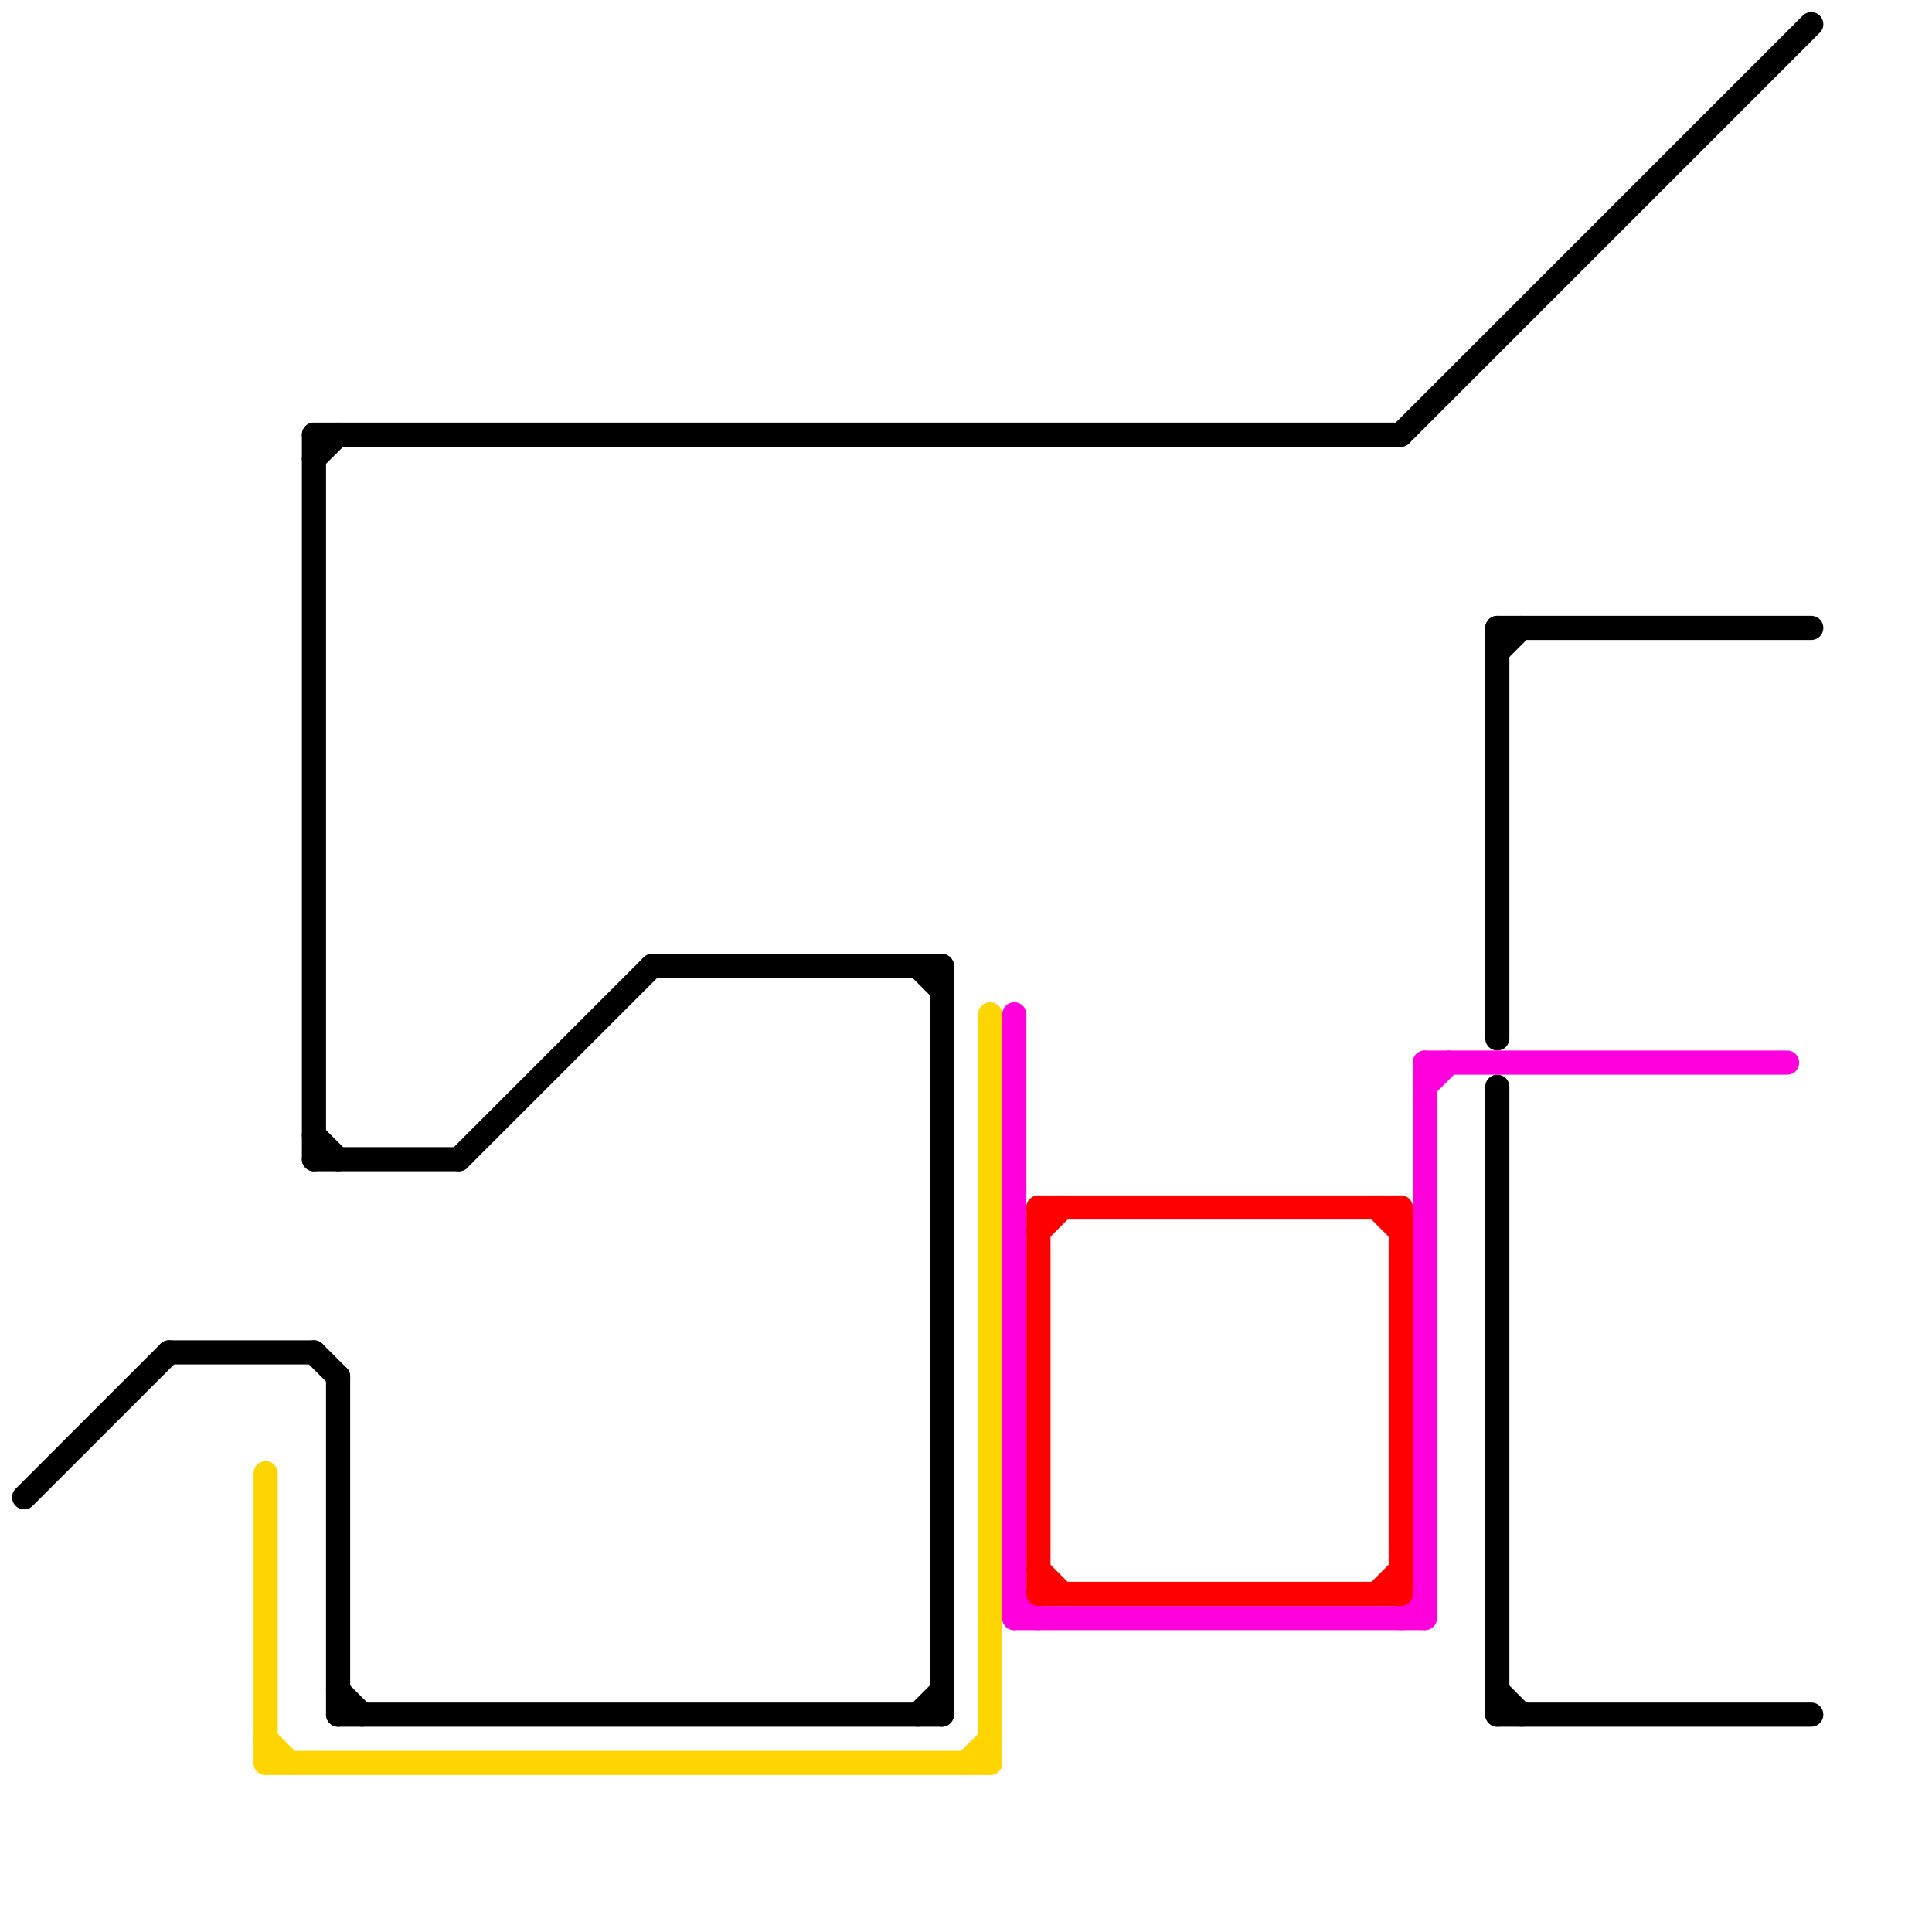 
<svg version="1.1" xmlns="http://www.w3.org/2000/svg" viewBox="0 0 80 80">
<style>text { font: 1px Helvetica; font-weight: 600; white-space: pre; dominant-baseline: central; } line { stroke-width: 1; fill: none; stroke-linecap: round; stroke-linejoin: round; } .c0 { stroke: #000000 } .c1 { stroke: #ffd500 } .c2 { stroke: #ff00dd } .c3 { stroke: #ff0000 }</style><defs><g id="wm-xf"><circle r="1.2" fill="#000"/><circle r="0.9" fill="#fff"/><circle r="0.6" fill="#000"/><circle r="0.3" fill="#fff"/></g><g id="wm"><circle r="0.6" fill="#000"/><circle r="0.3" fill="#fff"/></g></defs><line class="c0" x1="19" y1="48" x2="27" y2="40"/><line class="c0" x1="13" y1="18" x2="58" y2="18"/><line class="c0" x1="13" y1="56" x2="14" y2="57"/><line class="c0" x1="13" y1="48" x2="19" y2="48"/><line class="c0" x1="62" y1="26" x2="62" y2="43"/><line class="c0" x1="58" y1="18" x2="75" y2="1"/><line class="c0" x1="14" y1="71" x2="39" y2="71"/><line class="c0" x1="62" y1="70" x2="63" y2="71"/><line class="c0" x1="27" y1="40" x2="39" y2="40"/><line class="c0" x1="7" y1="56" x2="13" y2="56"/><line class="c0" x1="62" y1="71" x2="75" y2="71"/><line class="c0" x1="38" y1="40" x2="39" y2="41"/><line class="c0" x1="13" y1="19" x2="14" y2="18"/><line class="c0" x1="14" y1="70" x2="15" y2="71"/><line class="c0" x1="13" y1="18" x2="13" y2="48"/><line class="c0" x1="1" y1="62" x2="7" y2="56"/><line class="c0" x1="62" y1="45" x2="62" y2="71"/><line class="c0" x1="38" y1="71" x2="39" y2="70"/><line class="c0" x1="13" y1="47" x2="14" y2="48"/><line class="c0" x1="62" y1="26" x2="75" y2="26"/><line class="c0" x1="14" y1="57" x2="14" y2="71"/><line class="c0" x1="62" y1="27" x2="63" y2="26"/><line class="c0" x1="39" y1="40" x2="39" y2="71"/><line class="c1" x1="11" y1="61" x2="11" y2="73"/><line class="c1" x1="11" y1="72" x2="12" y2="73"/><line class="c1" x1="41" y1="42" x2="41" y2="73"/><line class="c1" x1="40" y1="73" x2="41" y2="72"/><line class="c1" x1="11" y1="73" x2="41" y2="73"/><line class="c2" x1="59" y1="44" x2="74" y2="44"/><line class="c2" x1="59" y1="45" x2="60" y2="44"/><line class="c2" x1="42" y1="42" x2="42" y2="67"/><line class="c2" x1="59" y1="44" x2="59" y2="67"/><line class="c2" x1="42" y1="66" x2="43" y2="67"/><line class="c2" x1="58" y1="67" x2="59" y2="66"/><line class="c2" x1="42" y1="67" x2="59" y2="67"/><line class="c3" x1="57" y1="66" x2="58" y2="65"/><line class="c3" x1="57" y1="50" x2="58" y2="51"/><line class="c3" x1="43" y1="50" x2="58" y2="50"/><line class="c3" x1="43" y1="50" x2="43" y2="66"/><line class="c3" x1="43" y1="66" x2="58" y2="66"/><line class="c3" x1="43" y1="65" x2="44" y2="66"/><line class="c3" x1="43" y1="51" x2="44" y2="50"/><line class="c3" x1="58" y1="50" x2="58" y2="66"/>
</svg>

